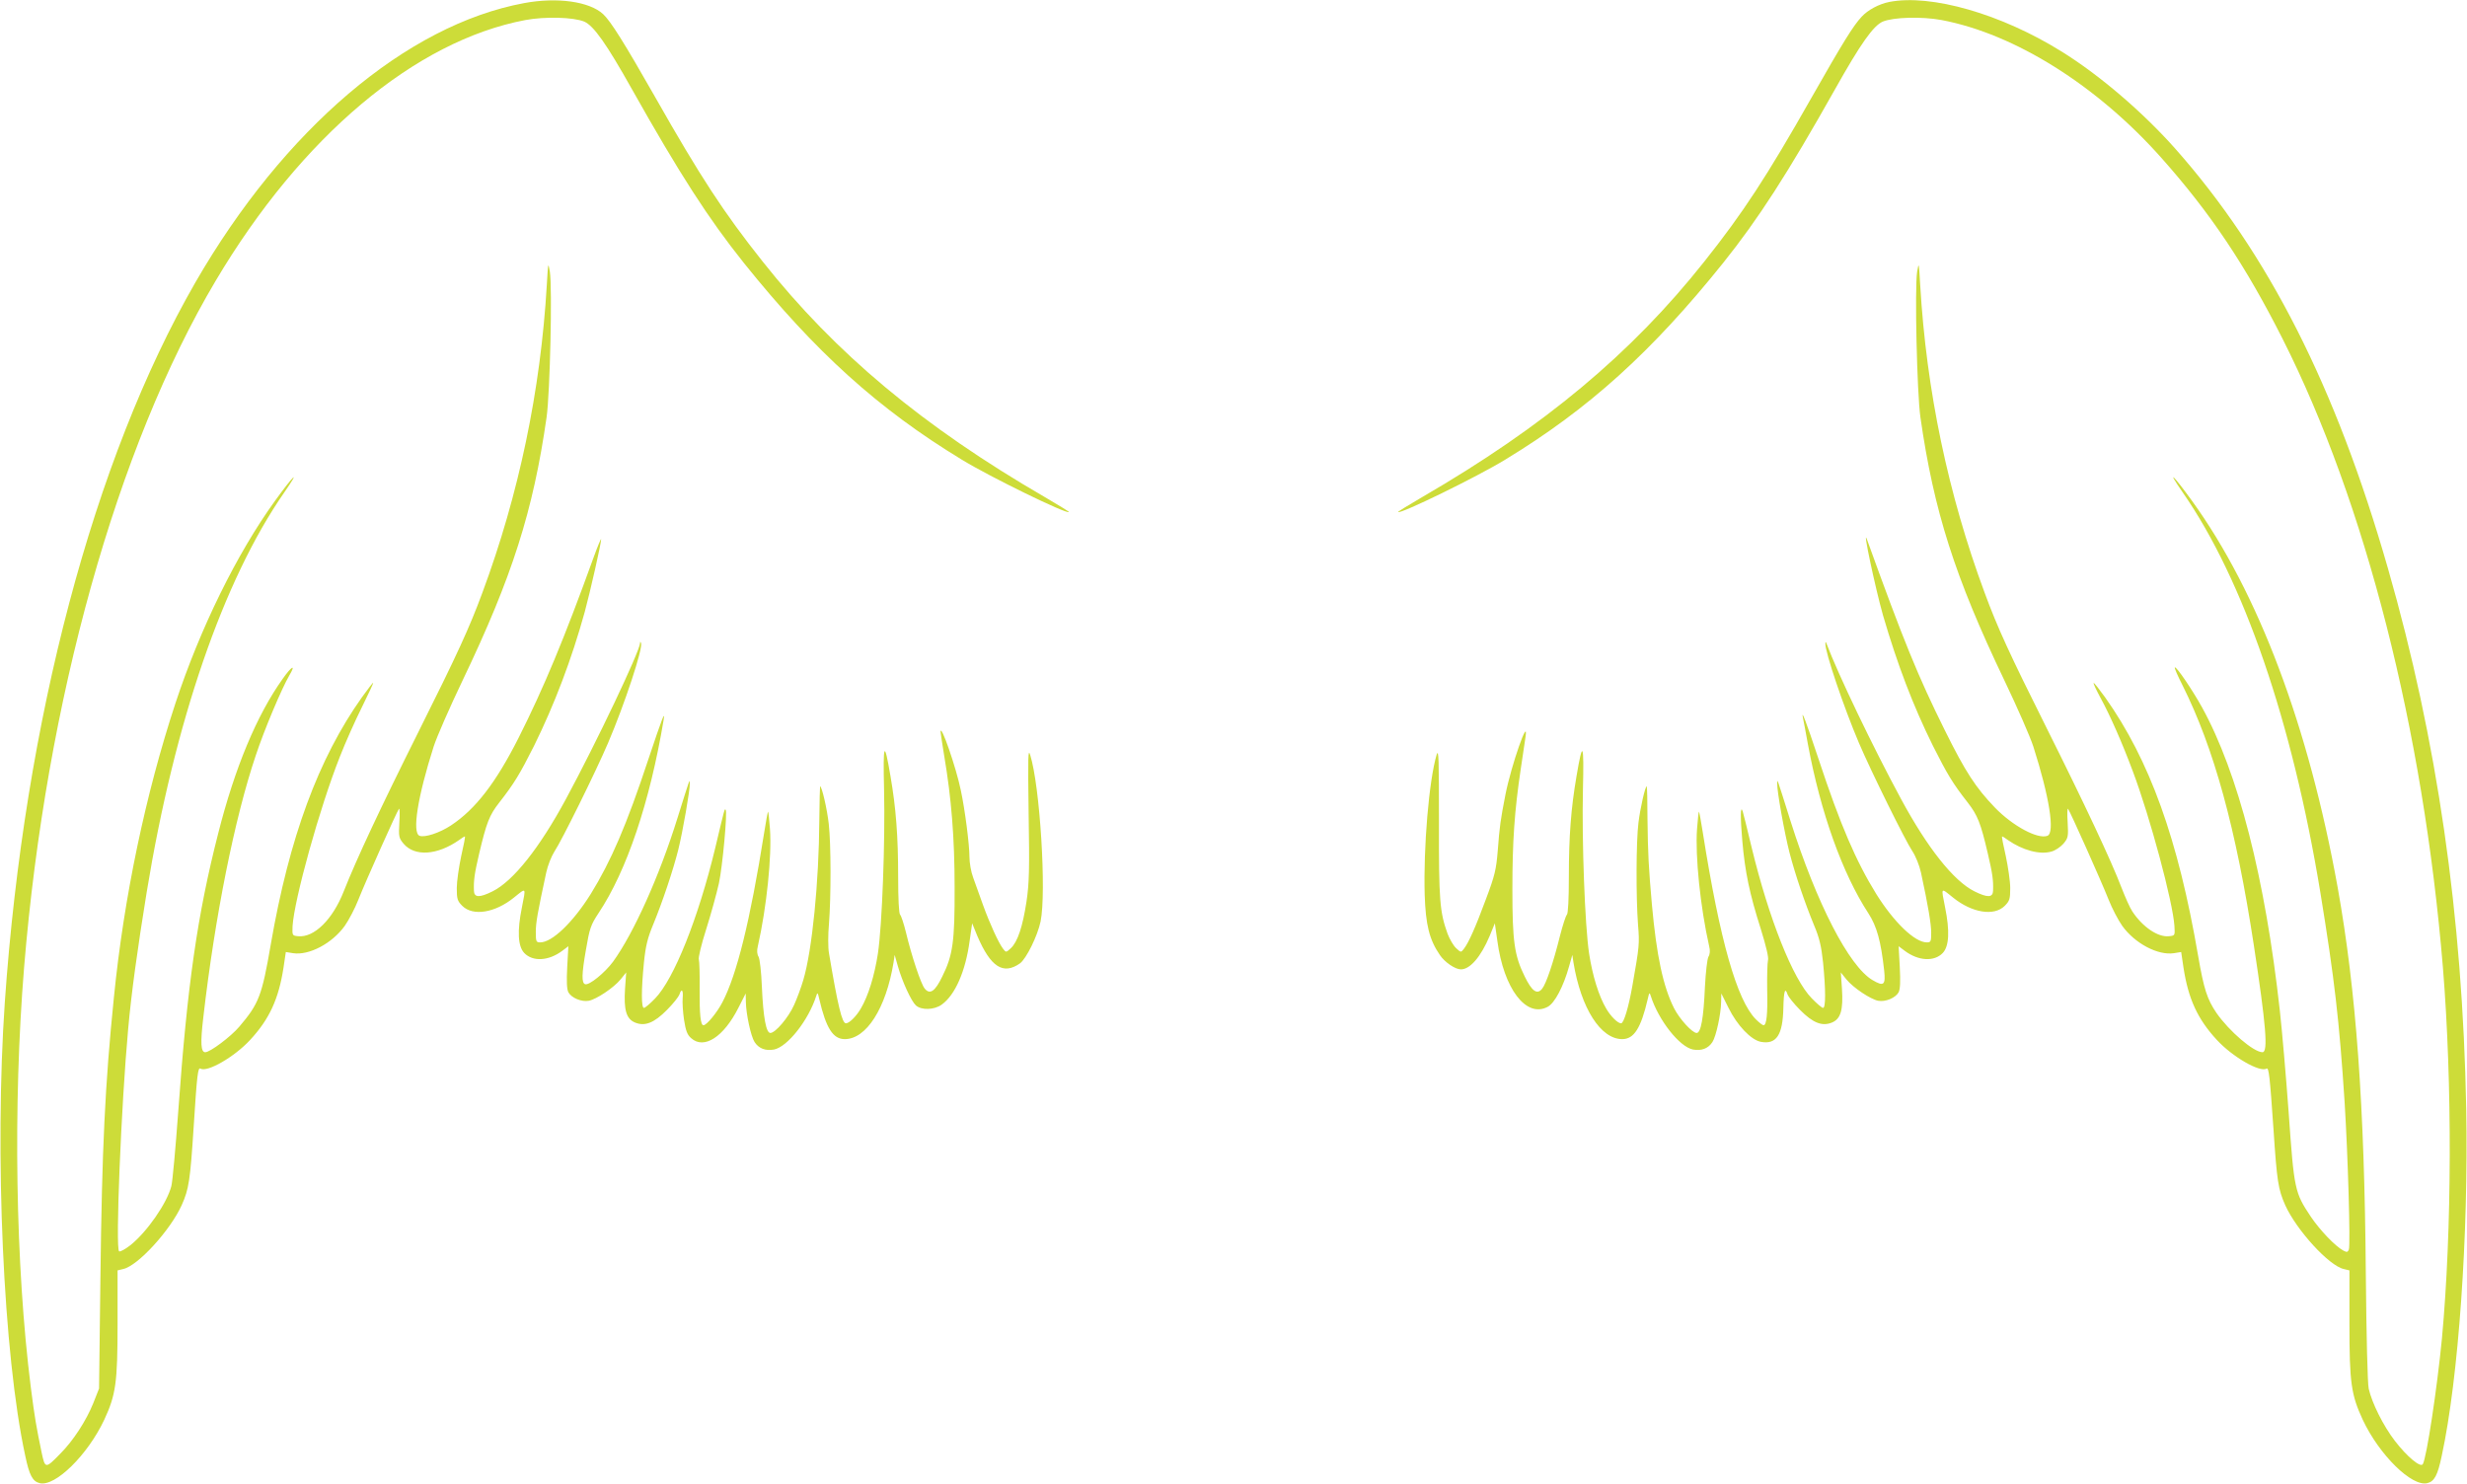 <?xml version="1.0" standalone="no"?>
<!DOCTYPE svg PUBLIC "-//W3C//DTD SVG 20010904//EN"
 "http://www.w3.org/TR/2001/REC-SVG-20010904/DTD/svg10.dtd">
<svg version="1.0" xmlns="http://www.w3.org/2000/svg"
 width="1280pt" height="770pt" viewBox="0 0 1280 770"
 preserveAspectRatio="xMidYMid meet">
<g transform="translate(0,770) scale(0.1,-0.1)"
fill="#cddc39" stroke="none">
<path d="M2720 7684 c-611 -113 -1248 -655 -1706 -1449 -529 -919 -887 -2273
-989 -3735 -54 -787 -8 -1830 106 -2354 21 -101 38 -133 75 -142 80 -20 249
146 335 329 60 130 69 191 69 498 l0 277 29 7 c76 16 245 201 304 332 37 83
44 128 62 408 17 268 22 308 35 300 35 -21 177 61 258 149 100 108 148 213
173 375 l12 81 37 -6 c83 -13 203 50 269 142 21 30 53 91 71 137 38 96 200
458 210 470 4 4 5 -27 2 -70 -4 -74 -3 -81 22 -111 58 -68 175 -60 288 19 14
11 28 19 30 19 3 0 -6 -46 -19 -102 -12 -57 -23 -131 -23 -166 0 -57 3 -67 29
-93 55 -54 169 -36 267 43 66 53 63 57 42 -50 -25 -123 -21 -202 12 -237 44
-46 126 -42 197 11 l32 24 -6 -108 c-4 -76 -2 -115 6 -131 16 -29 68 -51 106
-44 40 8 129 67 165 111 l29 36 -6 -85 c-7 -109 6 -156 52 -175 51 -21 99 -2
166 66 32 32 60 68 64 79 11 35 21 24 17 -18 -2 -21 1 -72 7 -112 9 -58 17
-79 37 -96 67 -60 169 6 246 159 l37 73 1 -45 c1 -62 26 -178 45 -207 22 -34
57 -47 101 -39 70 14 179 152 219 278 6 20 8 19 16 -17 35 -150 71 -207 132
-207 112 0 214 160 253 397 l6 40 17 -60 c23 -80 69 -180 93 -202 29 -26 95
-24 134 4 70 50 124 174 145 331 l13 91 27 -66 c69 -161 134 -203 221 -142 33
24 91 142 107 217 31 150 -3 704 -54 865 -11 36 -12 -9 -8 -303 5 -291 3 -363
-11 -458 -20 -131 -46 -209 -81 -242 -25 -23 -25 -23 -40 -4 -24 31 -70 132
-105 229 -18 50 -41 114 -51 142 -11 29 -19 77 -19 106 0 64 -23 244 -45 347
-24 117 -104 348 -105 303 0 -6 9 -62 19 -125 37 -218 54 -424 54 -683 1 -280
-9 -352 -64 -462 -37 -77 -64 -96 -91 -63 -20 24 -69 172 -98 294 -11 44 -24
84 -30 90 -6 6 -10 81 -10 196 0 211 -11 356 -40 524 -32 189 -39 173 -33 -74
6 -264 -10 -701 -32 -848 -18 -116 -50 -220 -89 -286 -24 -41 -60 -76 -77 -76
-20 0 -42 91 -88 365 -5 28 -5 95 0 150 11 140 11 413 -1 520 -9 79 -36 195
-45 195 -1 0 -3 -80 -4 -177 -2 -320 -37 -673 -83 -828 -11 -38 -33 -97 -48
-130 -29 -65 -97 -145 -123 -145 -22 0 -37 80 -44 240 -3 77 -11 144 -17 155
-8 13 -10 32 -4 55 46 203 73 469 63 608 -4 51 -8 92 -10 90 -2 -2 -11 -50
-20 -108 -73 -459 -142 -738 -217 -881 -28 -54 -82 -119 -98 -119 -15 0 -21
55 -20 189 1 75 -1 143 -4 152 -4 8 13 79 38 157 25 79 54 185 66 238 19 88
45 372 35 382 -6 6 -4 12 -54 -198 -88 -365 -214 -680 -312 -781 -26 -27 -52
-49 -58 -49 -14 0 -14 94 0 235 9 88 19 128 49 200 48 117 102 278 129 385 24
97 61 311 60 343 -1 26 4 38 -64 -178 -94 -302 -227 -597 -334 -745 -43 -58
-124 -124 -145 -117 -19 6 -18 53 4 178 19 112 25 129 65 190 147 220 267 578
338 1002 9 54 -6 15 -78 -200 -114 -345 -195 -532 -300 -702 -92 -147 -200
-251 -262 -251 -21 0 -23 4 -23 54 0 49 9 99 54 308 8 37 27 85 43 110 36 53
215 415 278 563 86 201 182 492 171 518 -3 9 -5 9 -5 0 -3 -46 -227 -517 -384
-808 -137 -254 -273 -426 -381 -480 -68 -34 -96 -33 -97 3 -2 55 3 89 27 192
38 161 53 200 104 265 78 100 107 148 181 295 106 215 195 449 263 695 28 103
86 359 85 377 0 7 -18 -36 -40 -97 -150 -415 -257 -673 -389 -935 -118 -233
-223 -369 -350 -453 -59 -39 -136 -64 -163 -54 -40 15 -10 203 73 463 16 50
84 205 151 345 256 535 365 876 435 1364 18 129 30 670 17 755 -9 52 -9 49
-16 -70 -32 -546 -145 -1086 -334 -1595 -68 -184 -129 -317 -333 -725 -196
-392 -320 -657 -386 -824 -58 -148 -154 -242 -237 -234 -31 3 -31 4 -29 53 9
139 140 613 246 880 28 72 79 186 113 254 34 69 61 126 59 128 -1 2 -27 -32
-58 -75 -226 -318 -377 -728 -473 -1282 -46 -268 -62 -308 -163 -427 -44 -52
-152 -133 -177 -133 -23 0 -26 47 -10 182 60 521 162 1032 272 1358 45 136
135 348 174 415 36 61 13 50 -34 -17 -135 -189 -249 -463 -335 -803 -108 -422
-160 -785 -207 -1440 -14 -192 -30 -368 -36 -390 -23 -89 -126 -237 -212 -306
-27 -21 -54 -36 -59 -32 -20 12 11 761 47 1154 16 182 49 420 96 709 145 885
398 1620 714 2075 88 127 49 91 -49 -45 -197 -273 -387 -659 -516 -1050 -154
-468 -267 -1004 -319 -1525 -46 -451 -62 -786 -70 -1455 l-7 -575 -30 -76
c-37 -92 -105 -196 -171 -262 -77 -79 -79 -79 -97 6 -27 130 -36 180 -56 337
-80 635 -93 1468 -35 2180 114 1385 481 2699 994 3563 444 748 1035 1245 1607
1353 103 19 249 15 305 -8 49 -21 115 -114 249 -353 246 -437 396 -670 580
-900 370 -461 697 -757 1130 -1020 147 -90 545 -284 556 -272 2 2 -54 36 -124
77 -633 367 -1087 746 -1465 1223 -201 253 -324 441 -557 852 -160 281 -231
395 -271 432 -71 65 -237 89 -409 57z"/>
<path d="M9803 7690 c-55 -11 -112 -42 -144 -77 -44 -47 -98 -135 -259 -418
-233 -411 -356 -599 -557 -852 -378 -477 -832 -856 -1465 -1223 -70 -41 -126
-75 -124 -77 11 -12 409 182 556 272 433 263 760 559 1130 1020 184 230 334
463 580 900 134 239 200 332 249 353 56 23 202 27 305 8 380 -72 806 -339
1141 -716 255 -287 435 -556 628 -938 430 -851 730 -2029 832 -3262 49 -602
47 -1363 -5 -1925 -25 -258 -79 -616 -99 -652 -11 -21 -81 37 -145 120 -60 78
-119 196 -136 271 -6 27 -12 270 -15 598 -7 876 -50 1465 -146 2003 -151 837
-411 1528 -755 2005 -98 136 -137 172 -49 45 316 -455 568 -1188 714 -2075 74
-454 98 -662 126 -1089 17 -272 31 -742 22 -765 -6 -14 -10 -15 -29 -5 -42 23
-119 103 -168 175 -84 126 -87 140 -115 537 -14 193 -35 433 -46 532 -76 688
-216 1234 -404 1575 -51 92 -134 214 -141 207 -3 -3 15 -44 40 -93 163 -326
277 -740 370 -1349 63 -413 75 -555 45 -555 -46 0 -173 109 -239 204 -48 71
-65 122 -95 296 -104 606 -251 1015 -483 1342 -31 43 -57 76 -59 74 -3 -2 14
-37 36 -78 50 -92 111 -230 167 -380 90 -239 208 -679 216 -803 3 -50 3 -50
-29 -53 -57 -6 -136 48 -189 128 -13 19 -38 76 -57 125 -53 139 -192 435 -387
825 -194 388 -256 523 -323 705 -189 509 -302 1049 -334 1595 -7 119 -7 122
-16 70 -13 -85 -1 -626 17 -755 70 -488 179 -829 435 -1364 67 -140 135 -295
151 -345 83 -260 113 -448 73 -463 -50 -19 -180 51 -272 146 -100 104 -153
185 -260 401 -140 282 -213 461 -404 990 -26 73 43 -252 83 -393 75 -256 155
-467 259 -677 74 -147 102 -194 181 -295 51 -66 67 -106 104 -265 24 -103 29
-137 27 -192 -1 -36 -29 -37 -97 -3 -108 54 -244 226 -381 480 -147 272 -326
646 -386 805 -4 11 -6 11 -6 1 -3 -41 96 -333 174 -516 63 -148 242 -510 278
-563 16 -24 36 -73 44 -110 37 -171 53 -267 53 -312 0 -46 -2 -50 -23 -50 -62
0 -170 104 -262 251 -105 170 -186 357 -300 702 -65 196 -91 263 -80 210 2
-10 14 -70 25 -133 66 -357 180 -674 314 -879 44 -68 65 -144 82 -297 8 -76
-2 -84 -60 -50 -122 71 -291 399 -426 826 -74 235 -68 218 -69 195 -2 -37 38
-259 64 -360 30 -115 79 -259 128 -378 27 -64 37 -107 46 -192 14 -141 14
-235 0 -235 -6 0 -32 22 -59 50 -98 100 -222 413 -311 780 -23 96 -44 182 -47
190 -12 36 -13 -29 -2 -154 14 -160 37 -272 96 -457 28 -91 42 -149 37 -163
-3 -12 -5 -80 -4 -151 3 -128 -3 -185 -19 -185 -5 0 -23 14 -40 31 -98 99
-186 407 -275 969 -9 58 -18 106 -20 108 -2 2 -6 -39 -10 -90 -10 -139 17
-405 63 -608 6 -23 4 -42 -4 -55 -6 -11 -14 -79 -18 -156 -7 -163 -21 -239
-43 -239 -23 0 -89 73 -117 128 -57 113 -91 273 -115 537 -17 192 -21 266 -23
443 0 94 -2 172 -4 172 -8 0 -34 -115 -43 -190 -12 -95 -13 -386 -2 -530 8
-97 7 -109 -29 -313 -20 -114 -45 -197 -59 -197 -17 0 -53 35 -77 76 -39 66
-71 170 -89 286 -22 147 -38 584 -32 848 6 247 -1 263 -33 74 -29 -168 -40
-313 -40 -524 0 -116 -4 -190 -10 -196 -6 -6 -22 -55 -36 -110 -34 -137 -72
-250 -93 -275 -26 -32 -53 -12 -90 64 -54 109 -64 183 -64 452 0 250 11 407
43 622 11 71 22 146 25 168 18 117 -74 -146 -104 -298 -26 -134 -30 -161 -40
-292 -8 -97 -15 -128 -61 -250 -54 -146 -90 -227 -115 -259 -15 -19 -15 -19
-40 4 -14 13 -33 46 -44 74 -41 114 -46 173 -45 581 0 324 -1 383 -12 349 -40
-134 -69 -482 -62 -727 5 -156 24 -233 79 -313 25 -37 79 -74 109 -74 47 0
103 64 149 173 l27 66 13 -91 c33 -248 149 -401 260 -343 37 18 83 106 112
210 l17 60 6 -40 c39 -237 141 -397 253 -397 61 0 97 57 132 207 8 36 10 37
16 17 40 -126 149 -264 219 -278 44 -8 79 5 101 39 19 29 44 145 45 207 l1 45
37 -74 c45 -92 117 -167 168 -177 81 -15 114 35 117 177 2 87 9 109 22 68 4
-11 32 -47 64 -79 67 -68 115 -87 166 -66 46 19 59 66 52 175 l-6 85 29 -36
c36 -44 125 -103 165 -111 38 -7 90 15 106 44 8 16 10 55 6 131 l-6 108 32
-24 c71 -53 153 -57 197 -11 33 35 37 114 12 237 -21 107 -24 103 42 50 98
-79 212 -97 267 -43 26 26 29 36 29 93 0 35 -11 109 -23 166 -13 56 -22 102
-19 102 2 0 16 -8 30 -19 76 -53 165 -77 225 -60 20 5 48 24 63 41 25 30 26
37 22 111 -3 43 -2 74 2 70 10 -12 172 -374 210 -470 18 -46 50 -107 71 -137
66 -92 186 -155 269 -142 l37 6 12 -81 c25 -162 73 -267 173 -375 81 -88 223
-170 258 -149 12 7 17 -40 36 -315 18 -270 24 -310 61 -394 59 -130 228 -315
304 -331 l29 -7 0 -277 c0 -307 9 -368 69 -498 86 -183 255 -349 335 -329 37
9 54 41 75 142 87 401 139 1145 127 1799 -19 1005 -151 1917 -406 2805 -271
945 -621 1634 -1105 2180 -167 188 -392 381 -589 503 -313 195 -677 299 -893
257z"/>
</g>
</svg>
